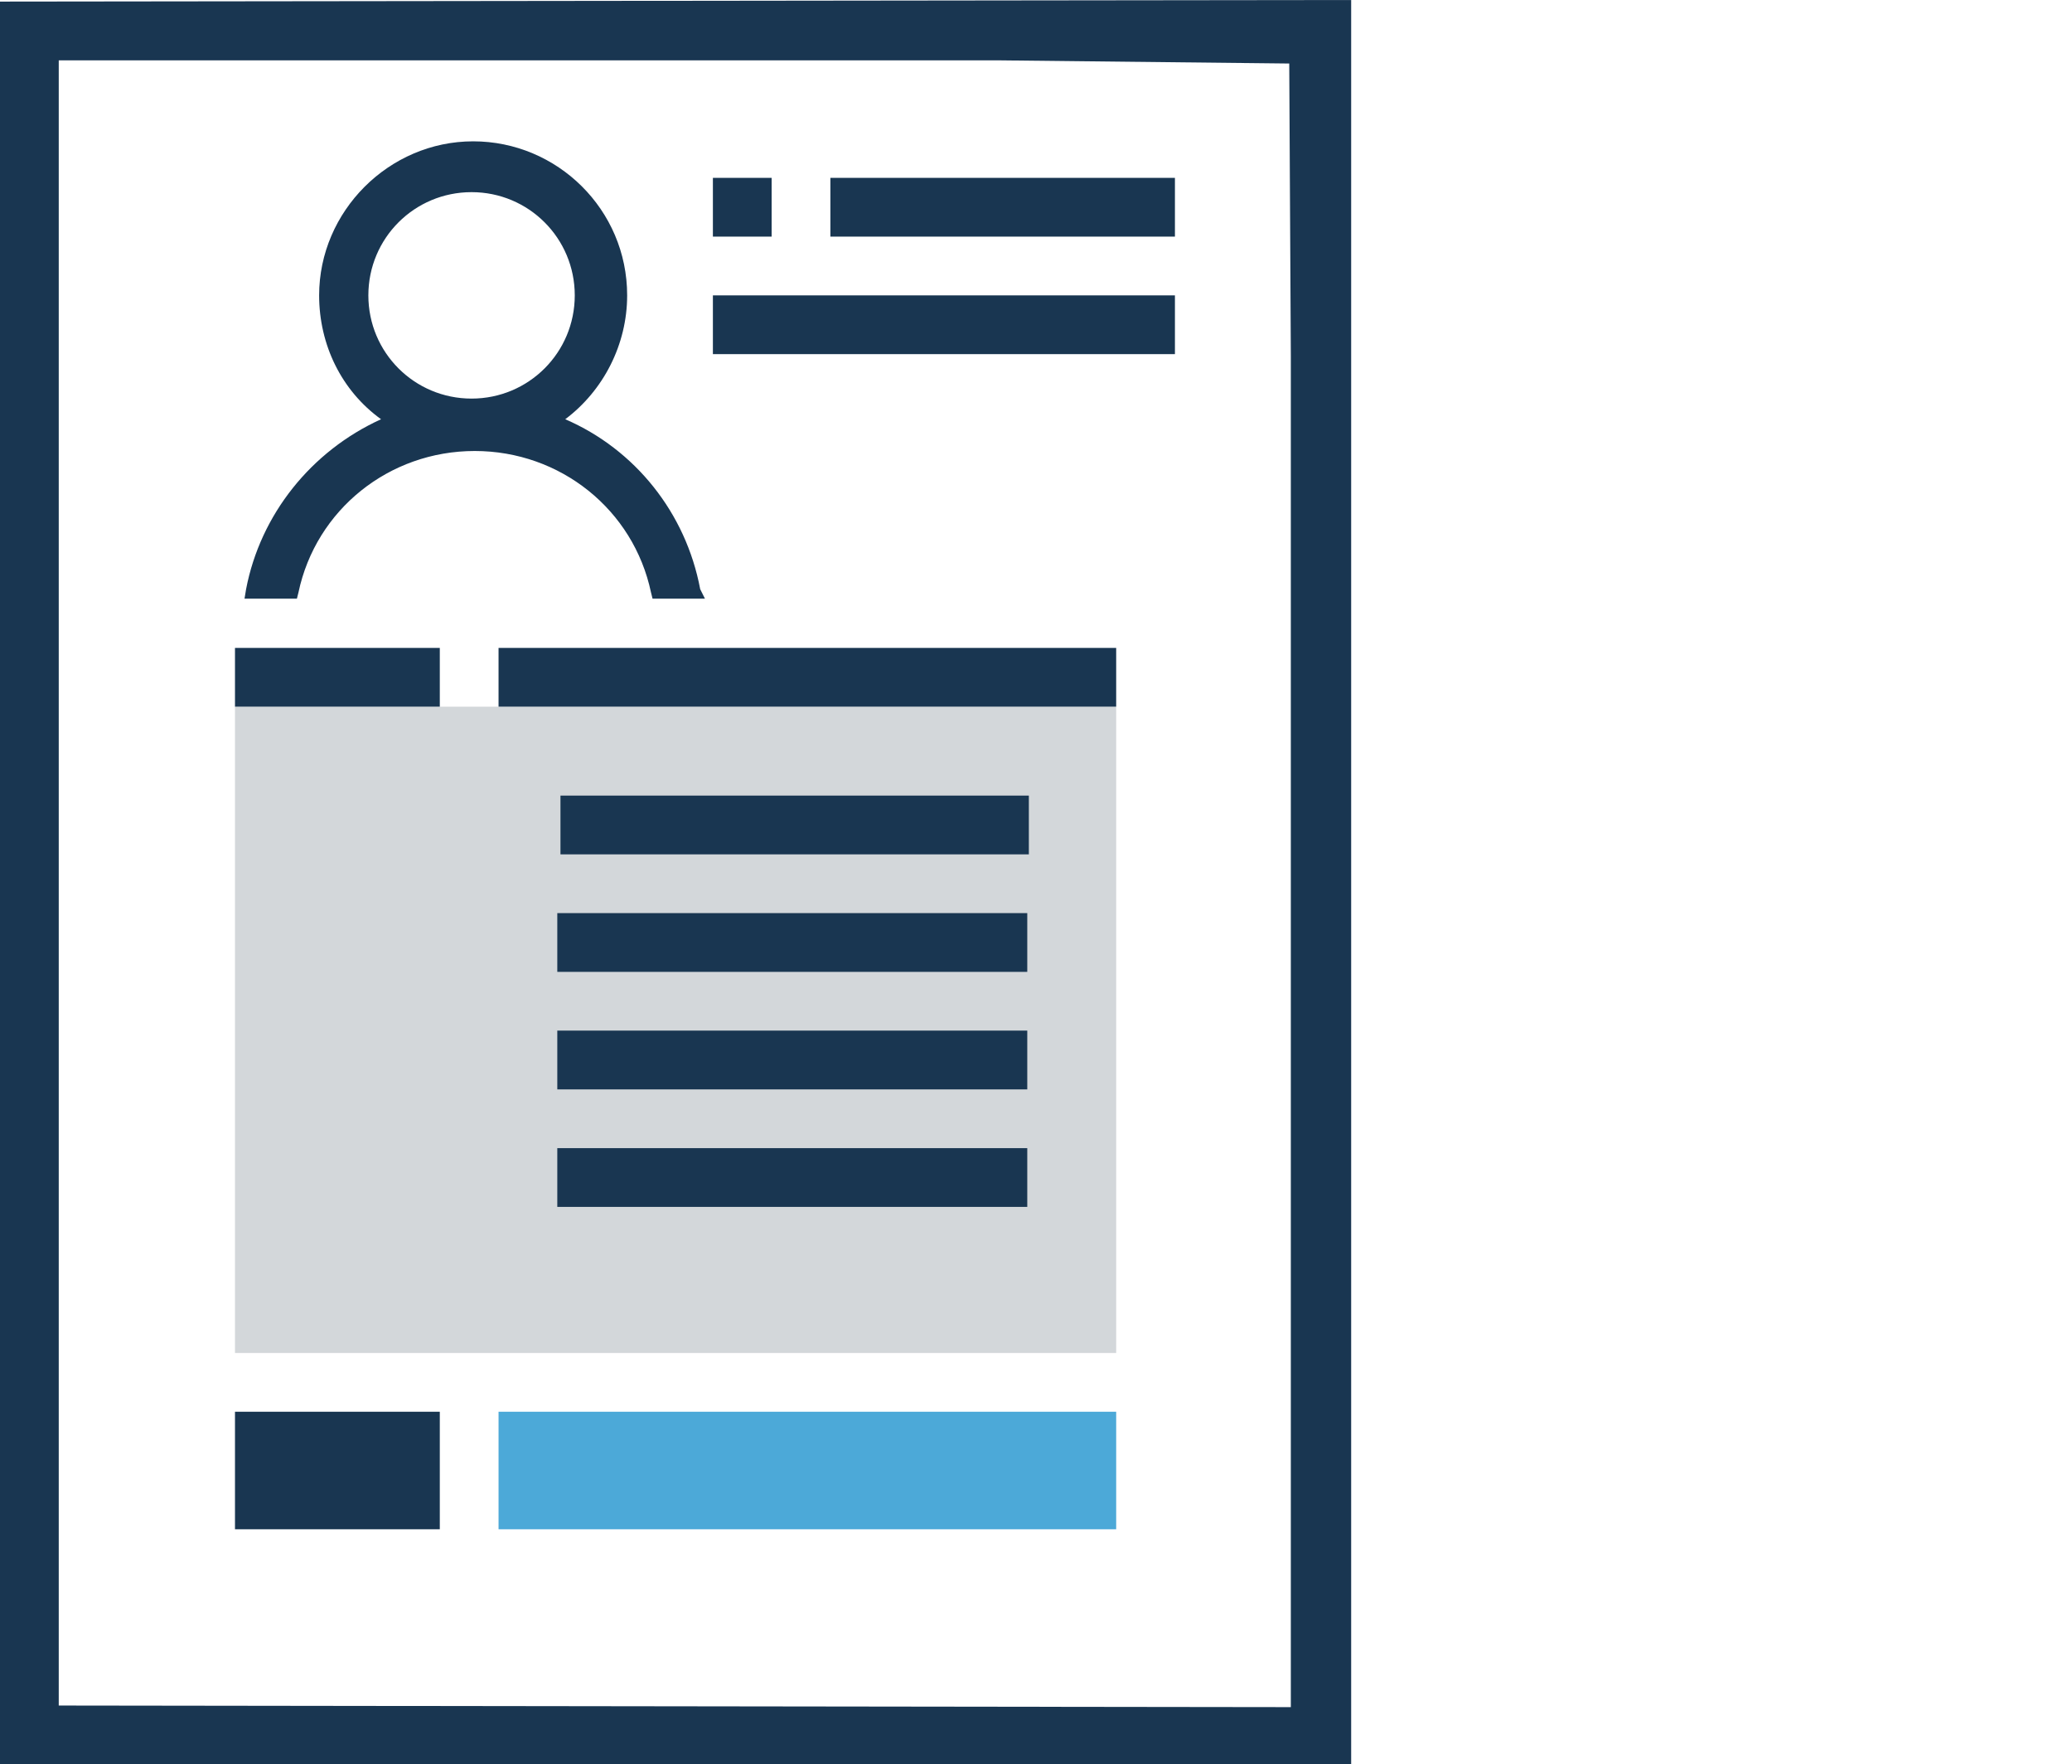 <?xml version="1.0" encoding="utf-8"?>
<!-- Generator: Adobe Illustrator 22.1.0, SVG Export Plug-In . SVG Version: 6.00 Build 0)  -->
<svg version="1.1" id="Capa_1" xmlns="http://www.w3.org/2000/svg" xmlns:xlink="http://www.w3.org/1999/xlink" x="0px" y="0px"
	 viewBox="0 0 130.5 111.1" style="enable-background:new 0 0 130.5 111.1;" xml:space="preserve">
<style type="text/css">
	.st0{fill:#D3D7DA;}
	.st1{fill:#193651;}
	.st2{fill:#4CA9D8;}
</style>
<title>licitaciones</title>
<rect x="14.8" y="44.5" class="st0" width="55.5" height="40.7"/>
<path class="st1" d="M0,0.1v111h85.1V19.7l0-19.7L0,0.1z M3.7,107.4V3.8h59.2L81.2,4l0.1,18.4v85.1L3.7,107.4z"/>
<path class="st1" d="M44.9,11.2h3.7v3.7h-3.7V11.2z"/>
<path class="st1" d="M52.3,11.2H74v3.7H52.3V11.2z"/>
<path class="st1" d="M44.9,18.6H74v3.7H44.9V18.6z"/>
<rect x="14.8" y="40.8" class="st1" width="12.9" height="3.7"/>
<rect x="14.8" y="88.9" class="st1" width="12.9" height="7.4"/>
<polygon class="st2" points="70.3,96.3 31.4,96.3 31.4,88.9 70.3,88.9 "/>
<rect x="31.4" y="40.8" class="st1" width="38.9" height="3.7"/>
<path class="st1" d="M35.3,50.1h29.5v3.7H35.3V50.1z"/>
<path class="st1" d="M35.1,57.5h29.6v3.7H35.1V57.5z"/>
<path class="st1" d="M35.1,64.9h29.6v3.7H35.1V64.9z"/>
<path class="st1" d="M35.1,72.3h29.6V76H35.1V72.3z"/>
<path class="st1" d="M44.1,37.1c-0.9-4.8-4.1-8.8-8.5-10.7c2.4-1.8,3.9-4.7,3.9-7.8c0-5.4-4.4-9.7-9.7-9.7s-9.7,4.4-9.7,9.7
	c0,3.1,1.4,6,3.9,7.8c-4.4,2-7.6,6-8.5,10.7l-0.1,0.6h3.3l0.1-0.4c1.1-5.2,5.7-8.9,11.1-8.9s10,3.7,11.1,8.9l0.1,0.4h3.3L44.1,37.1z
	 M36.2,18.6c0,3.6-2.9,6.5-6.5,6.5s-6.5-2.9-6.5-6.5s2.9-6.5,6.5-6.5S36.2,15,36.2,18.6z"/>
</svg>

